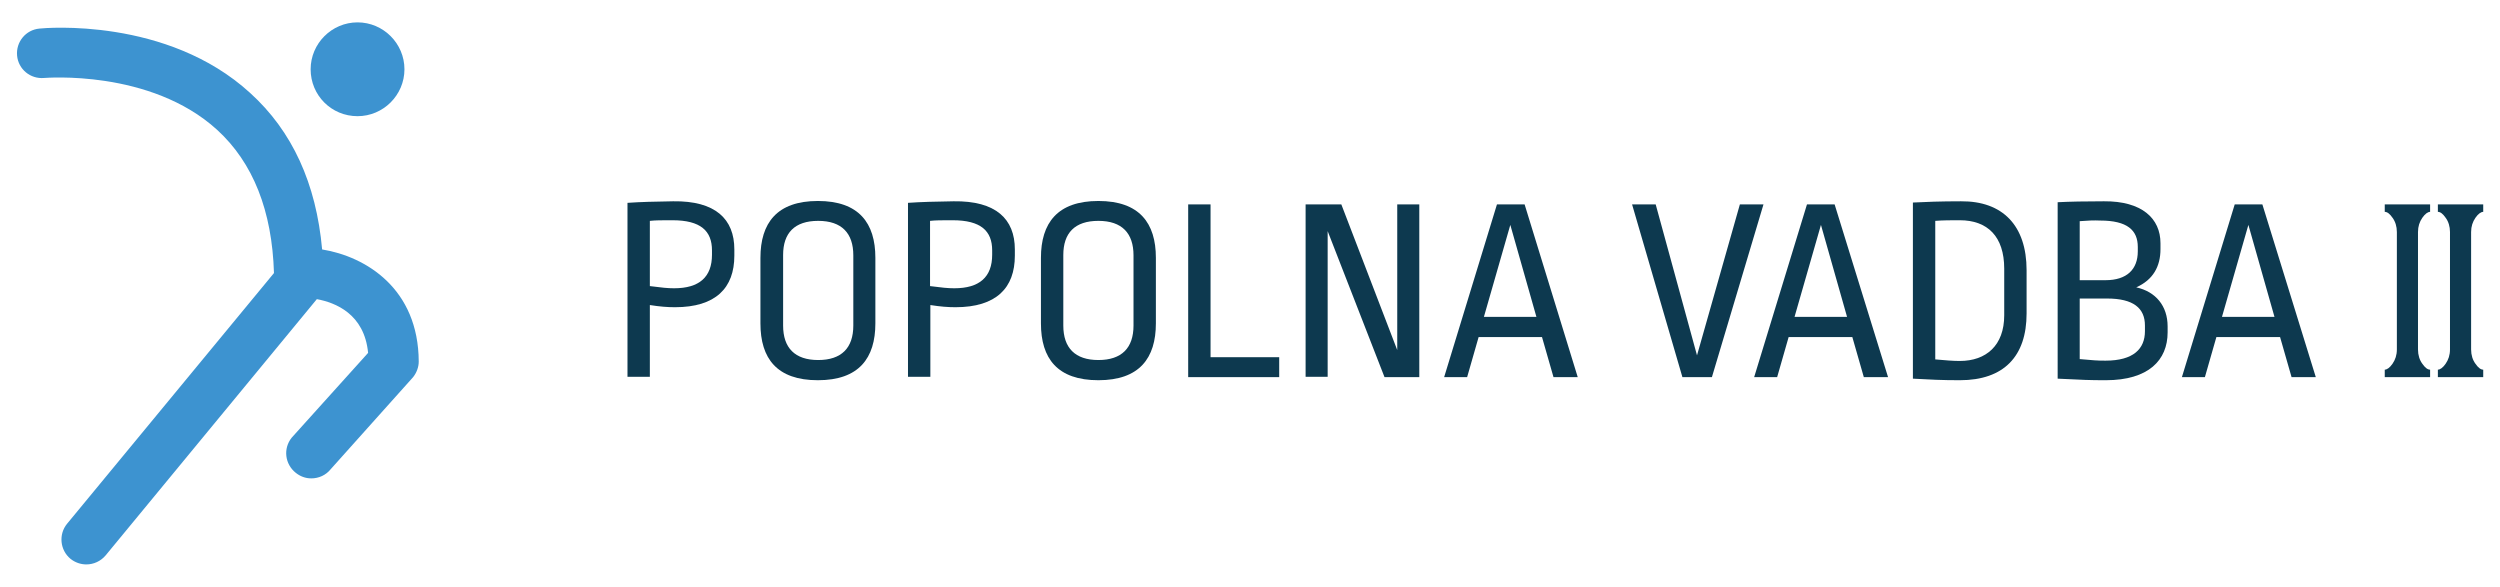 <?xml version="1.0" encoding="utf-8"?>
<!-- Generator: Adobe Illustrator 23.0.3, SVG Export Plug-In . SVG Version: 6.00 Build 0)  -->
<svg version="1.1" id="Layer_1" xmlns="http://www.w3.org/2000/svg" xmlns:xlink="http://www.w3.org/1999/xlink" x="0px" y="0px"
	 viewBox="0 0 804.8 188.9" style="enable-background:new 0 0 804.8 188.9;" xml:space="preserve">
<style type="text/css">
	.st0{fill:#3D93D0;}
	.st1{fill:#0D394F;}
</style>
<g>
	<g>
		<g>
			<path class="st0" d="M115.1,37.4c8.3,0,15.1-6.8,15.1-15.1c0-8.3-6.8-15.1-15.1-15.1c-8.3,0-15.1,6.8-15.1,15.1
				C100,30.7,106.7,37.4,115.1,37.4z"/>
			<path class="st0" d="M103.7,80.3c-1.9-21.2-9.6-38.1-23.2-50.4C53.8,5.5,14.4,9,12.7,9.2c-4.4,0.4-7.6,4.3-7.2,8.7
				c0.4,4.4,4.3,7.6,8.7,7.2c0.3,0,34.2-2.9,55.7,16.7c11.6,10.6,17.7,26.1,18.3,46.1l-66.6,80.7c-2.8,3.4-2.3,8.5,1.1,11.3
				c1.5,1.2,3.3,1.8,5.1,1.8c2.3,0,4.6-1,6.2-2.9L102,96.3c5.9,1.1,15.3,4.7,16.5,17.3l-24.6,27.3c-2.8,3.5-2.2,8.5,1.3,11.3
				c1.5,1.2,3.2,1.8,5,1.8c2.4,0,4.7-1,6.3-3l26.5-29.6c1.1-1.4,1.8-3.2,1.8-5C134.7,92.9,117.8,82.6,103.7,80.3z"/>
		</g>
		<g>
			<path class="st1" d="M236.4,80.3v2c0,10.4-6,16.6-19.1,16.6c-2.5,0-4.9-0.2-8.1-0.7v23.1H202V65.3c4.3-0.3,8.7-0.4,14.7-0.5
				C230.3,64.6,236.4,70.5,236.4,80.3z M209.2,71.1v21c3.8,0.5,5.8,0.7,7.8,0.7c8.1,0,12.2-3.6,12.2-10.8v-1.4
				c0-6.3-3.7-9.7-12.7-9.7C212.8,70.9,211.1,70.9,209.2,71.1z"/>
			<path class="st1" d="M281.8,83v21.1c0,11.2-5.3,18.3-18.5,18.3c-13.2,0-18.5-7-18.5-18.3V83c0-11.2,5.3-18.3,18.5-18.3
				C276.5,64.7,281.8,71.8,281.8,83z M252.1,82.1v22.7c0,7.2,3.8,11.1,11.3,11.1c7.5,0,11.3-3.9,11.3-11.1V82.2
				c0-7.1-3.7-11.1-11.3-11.1C255.8,71.1,252.1,75,252.1,82.1z"/>
			<path class="st1" d="M326.7,80.3v2c0,10.4-6,16.6-19.1,16.6c-2.5,0-4.9-0.2-8.1-0.7v23.1h-7.2V65.3c4.3-0.3,8.7-0.4,14.7-0.5
				C320.6,64.6,326.7,70.5,326.7,80.3z M299.4,71.1v21c3.8,0.5,5.8,0.7,7.8,0.7c8.1,0,12.2-3.6,12.2-10.8v-1.4
				c0-6.3-3.7-9.7-12.7-9.7C303,70.9,301.3,70.9,299.4,71.1z"/>
			<path class="st1" d="M372.1,83v21.1c0,11.2-5.3,18.3-18.5,18.3c-13.2,0-18.5-7-18.5-18.3V83c0-11.2,5.3-18.3,18.5-18.3
				C366.8,64.7,372.1,71.8,372.1,83z M342.3,82.1v22.7c0,7.2,3.8,11.1,11.3,11.1c7.5,0,11.3-3.9,11.3-11.1V82.2
				c0-7.1-3.7-11.1-11.3-11.1C346,71.1,342.3,75,342.3,82.1z"/>
			<path class="st1" d="M389.7,115h22.1v6.4h-29.3V65.8h7.2V115z"/>
			<path class="st1" d="M427.4,74.4v46.9h-7.1V65.8h11.5l18,46.9V65.8h7.1v55.6h-11.2L427.4,74.4z"/>
			<path class="st1" d="M507.9,121.4h-7.8l-3.7-12.9H476l-3.7,12.9h-7.4l17-55.6h8.9L507.9,121.4z M477.7,102h16.9l-8.4-29.6
				L477.7,102z"/>
			<path class="st1" d="M551.1,121.4h-9.5l-16.2-55.6h7.6l13.3,48.6l13.8-48.6h7.6L551.1,121.4z"/>
			<path class="st1" d="M607.8,121.4H600l-3.7-12.9h-20.5l-3.7,12.9h-7.4l17-55.6h8.9L607.8,121.4z M577.7,102h16.9l-8.4-29.6
				L577.7,102z"/>
			<path class="st1" d="M652.4,87v13.9c0,13.8-7.3,21.5-21.5,21.5c-5.7,0-9.8-0.2-15.1-0.5V65.2c3.8-0.2,9-0.4,15.5-0.4
				C644.7,64.7,652.4,72.6,652.4,87z M623,71.1v44.6c3.3,0.3,5.8,0.5,7.9,0.5c8.5,0,14.3-5,14.3-14.7v-15c0-10.4-5.4-15.6-14.3-15.6
				C628.2,70.9,625.5,70.9,623,71.1z"/>
			<path class="st1" d="M695.5,78.3v1.9c0,5.6-2.4,9.9-7.8,12.3c6.3,1.4,10.1,6,10.1,12.6v1.9c0,8.9-6.1,15.4-19.9,15.4
				c-5.2,0-7.3-0.1-15.5-0.5V65.1c3.9-0.2,8.9-0.3,14.9-0.3C689.5,64.7,695.5,70.3,695.5,78.3z M669.5,71.2v19h8.3
				c6.9,0,10.4-3.5,10.4-9.3v-1.4c0-5.4-3.4-8.5-12.1-8.5C674.1,70.9,671.9,71,669.5,71.2z M669.5,96.1v19.5
				c4.6,0.4,5.4,0.5,8.3,0.5c9,0,12.7-3.8,12.7-9.5v-1.8c0-5.6-3.7-8.7-12.2-8.7H669.5z"/>
			<path class="st1" d="M745.5,121.4h-7.8l-3.7-12.9h-20.5l-3.7,12.9h-7.4l17-55.6h8.9L745.5,121.4z M715.3,102h16.9l-8.4-29.6
				L715.3,102z"/>
		</g>
	</g>
	<path class="st1" d="M767.7,65.8h14.6v2.4c-0.7,0-1.6,0.6-2.5,1.9c-0.9,1.3-1.4,2.8-1.4,4.6v37.8c0,1.8,0.5,3.4,1.4,4.6
		c0.9,1.3,1.7,1.9,2.5,1.9v2.4h-14.6V119c0.7,0,1.6-0.6,2.5-1.9c0.9-1.3,1.4-2.8,1.4-4.6V74.7c0-1.8-0.5-3.4-1.4-4.6
		c-0.9-1.3-1.7-1.9-2.5-1.9V65.8z"/>
	<path class="st1" d="M784.8,65.8h14.6v2.4c-0.7,0-1.6,0.6-2.5,1.9c-0.9,1.3-1.4,2.8-1.4,4.6v37.8c0,1.8,0.5,3.4,1.4,4.6
		c0.9,1.3,1.7,1.9,2.5,1.9v2.4h-14.6V119c0.7,0,1.6-0.6,2.5-1.9c0.9-1.3,1.4-2.8,1.4-4.6V74.7c0-1.8-0.5-3.4-1.4-4.6
		c-0.9-1.3-1.7-1.9-2.5-1.9V65.8z"/>
</g>
</svg>
